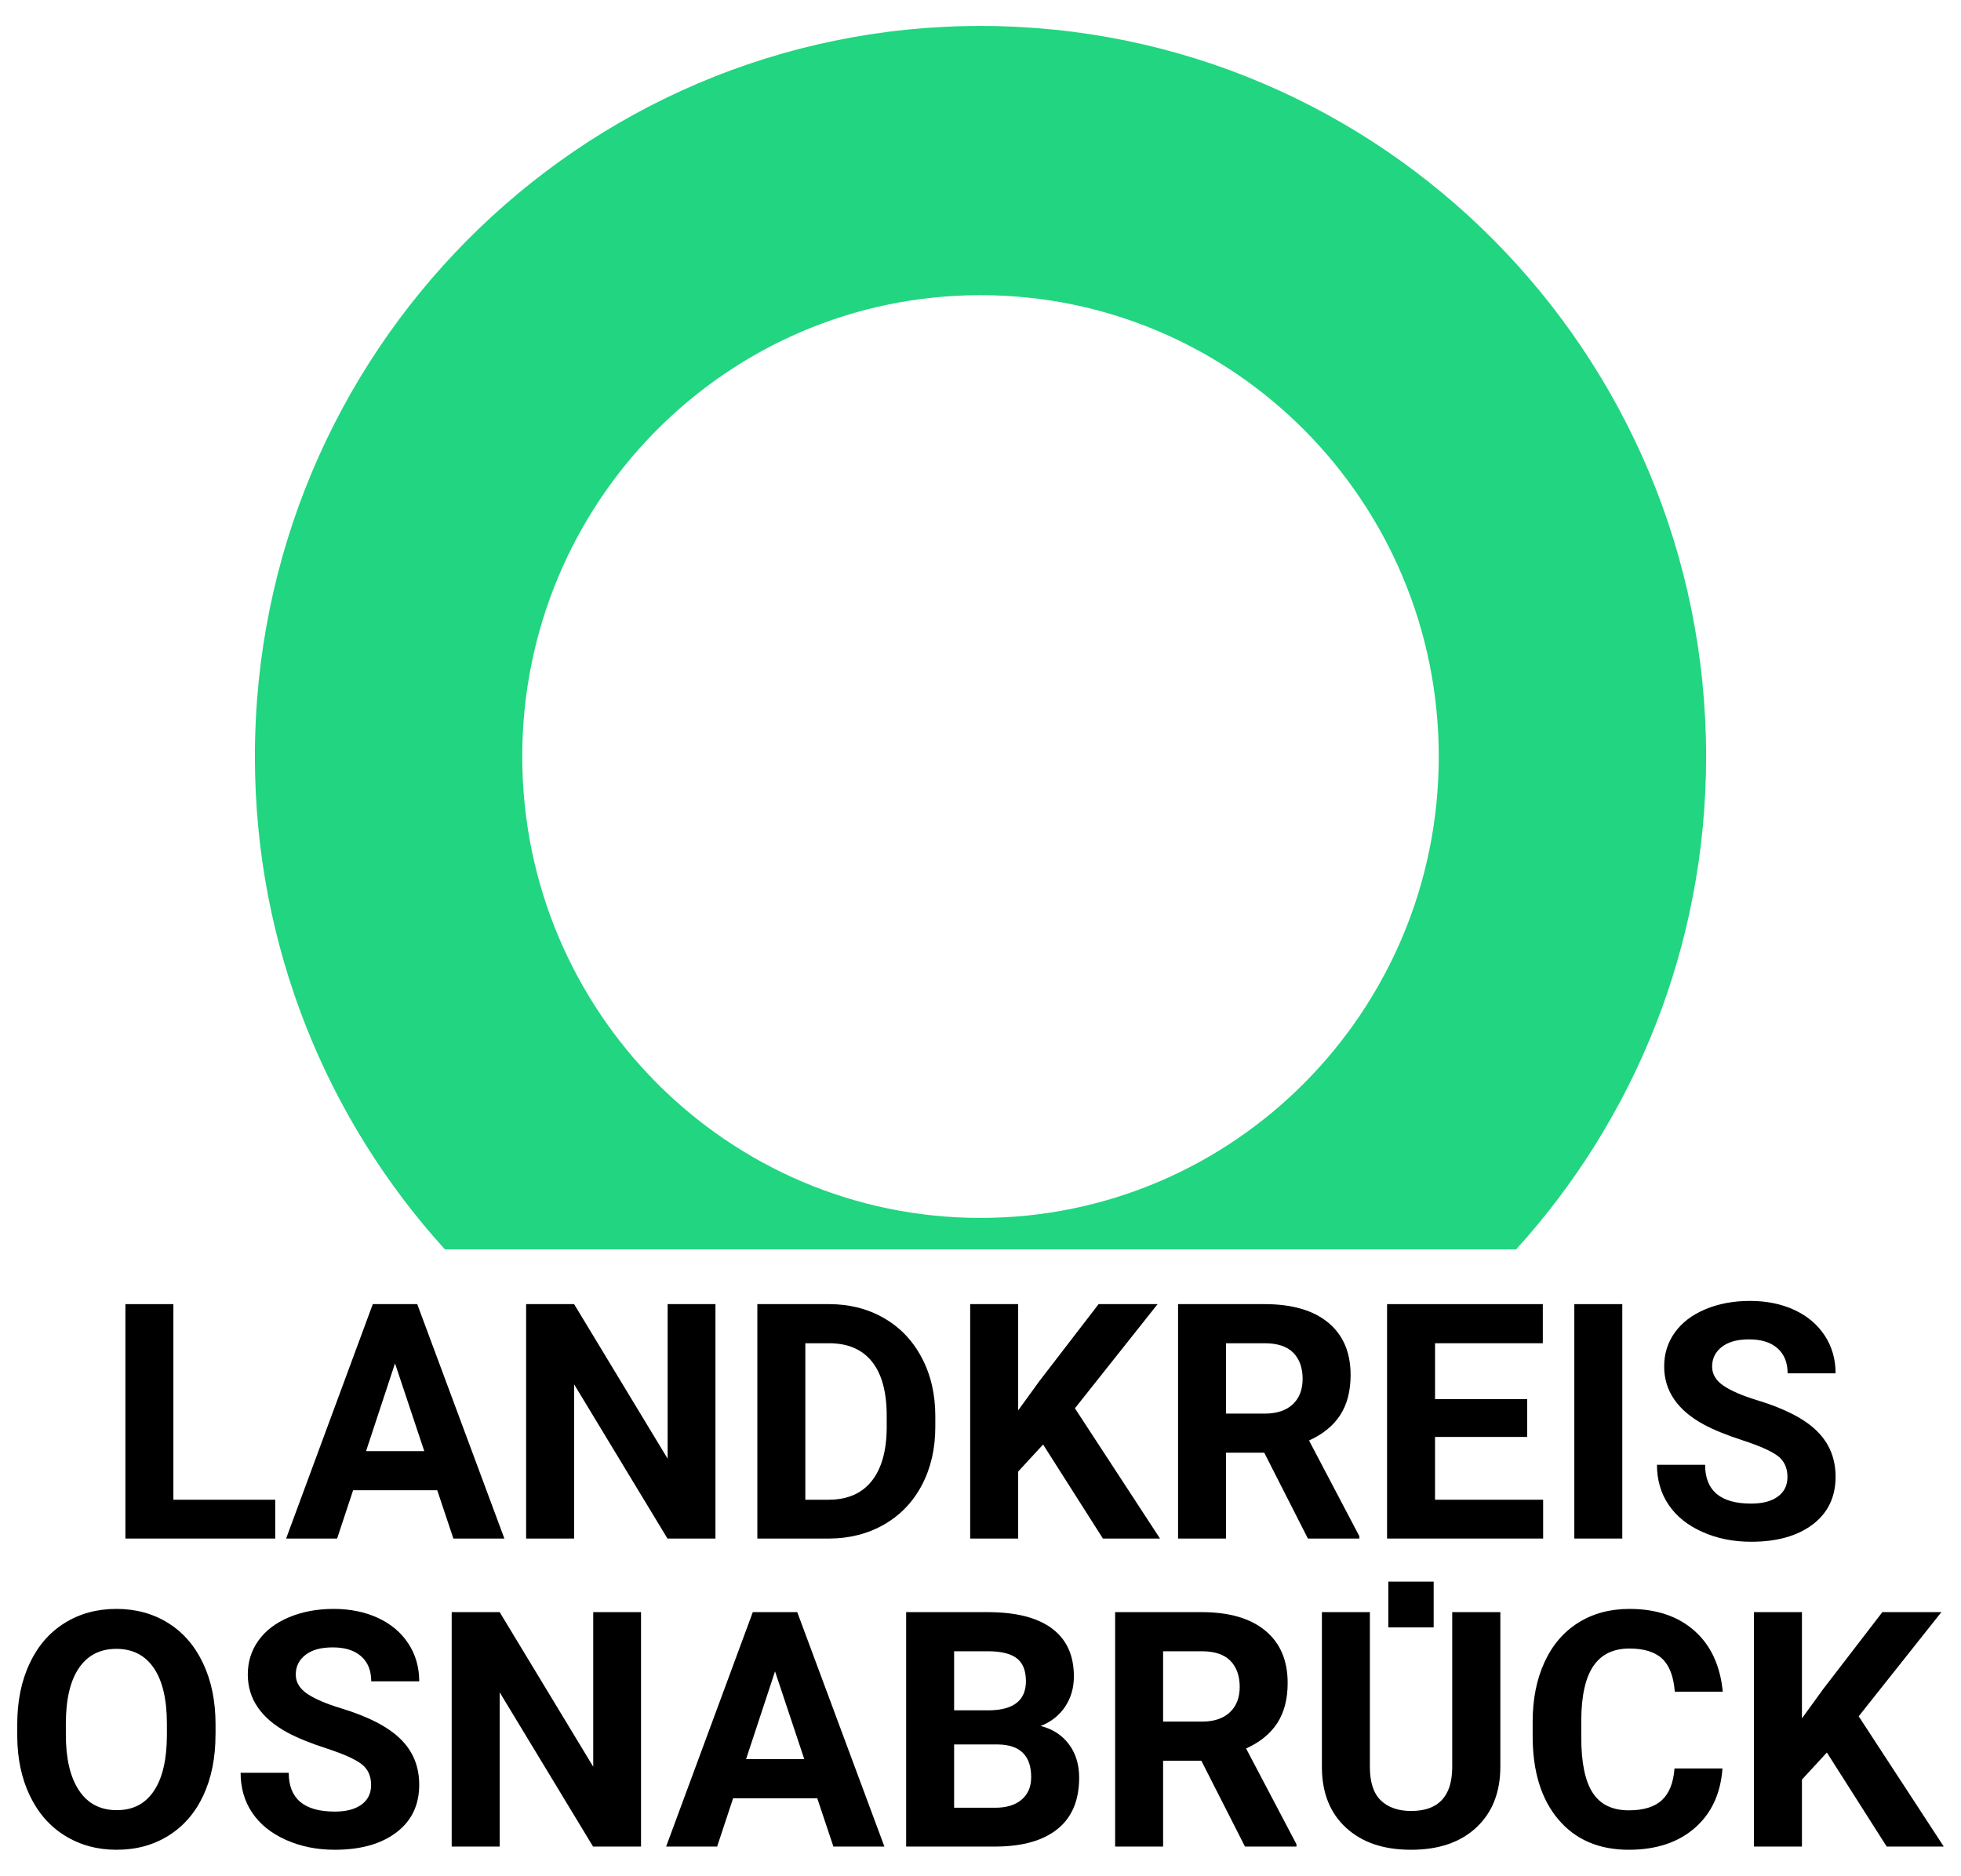 <?xml version="1.0" encoding="UTF-8"?>
<svg xmlns="http://www.w3.org/2000/svg" xmlns:xlink="http://www.w3.org/1999/xlink" width="116" height="111" xml:space="preserve" overflow="hidden">
  <g transform="translate(-583 -179)">
    <path d="M58.002 71.554C43.03 71.554 30.893 59.417 30.893 44.448 30.893 29.478 43.03 17.341 58.002 17.341 72.973 17.341 85.108 29.476 85.108 44.448 85.108 59.419 72.974 71.554 58.002 71.554M58.002 1.524C34.297 1.524 15.078 20.742 15.078 44.447 15.078 55.606 19.338 65.769 26.317 73.401L89.684 73.401C96.665 65.769 100.922 55.606 100.922 44.447 100.922 20.742 81.706 1.524 58.002 1.524" fill="#21D581" transform="matrix(1 0 0 1.007 583 179)"></path>
    <path d="M10.256 88.111 16.281 88.111 16.281 90.391 7.418 90.391 7.418 76.619 10.256 76.619 10.256 88.111Z" transform="matrix(1 0 0 1.007 583 179)"></path>
    <path d="M25.863 87.553 20.888 87.553 19.942 90.391 16.925 90.391 22.052 76.619 24.681 76.619 29.836 90.391 26.819 90.391 25.864 87.553ZM21.654 85.255 25.097 85.255 23.366 80.1 21.654 85.255Z" transform="matrix(1 0 0 1.007 583 179)"></path>
    <path d="M42.321 90.391 39.483 90.391 33.96 81.329 33.96 90.391 31.122 90.391 31.122 76.619 33.96 76.619 39.493 85.7 39.493 76.619 42.321 76.619 42.321 90.391Z" transform="matrix(1 0 0 1.007 583 179)"></path>
    <path d="M44.8 90.391 44.8 76.619 49.037 76.619C50.248 76.619 51.331 76.892 52.286 77.438 53.242 77.983 53.988 78.759 54.523 79.764 55.059 80.77 55.327 81.913 55.327 83.194L55.327 83.827C55.327 85.108 55.064 86.246 54.537 87.242 54.011 88.238 53.268 89.011 52.31 89.559 51.351 90.108 50.27 90.385 49.065 90.392L44.799 90.392ZM47.638 78.917 47.638 88.111 49.009 88.111C50.119 88.111 50.968 87.749 51.554 87.024 52.14 86.299 52.44 85.261 52.452 83.912L52.452 83.183C52.452 81.783 52.162 80.722 51.582 80 51.002 79.278 50.154 78.917 49.038 78.917L47.638 78.917Z" transform="matrix(1 0 0 1.007 583 179)"></path>
    <path d="M61.703 84.867 60.228 86.456 60.228 90.391 57.39 90.391 57.39 76.619 60.228 76.619 60.228 82.862 61.477 81.15 64.986 76.619 68.476 76.619 63.585 82.739 68.618 90.391 65.241 90.391 61.703 84.867Z" transform="matrix(1 0 0 1.007 583 179)"></path>
    <path d="M74.785 85.349 72.524 85.349 72.524 90.391 69.686 90.391 69.686 76.619 74.804 76.619C76.431 76.619 77.686 76.981 78.569 77.706 79.451 78.431 79.893 79.456 79.893 80.78 79.893 81.72 79.689 82.503 79.282 83.131 78.876 83.758 78.259 84.258 77.433 84.63L80.413 90.258 80.413 90.391 77.367 90.391 74.785 85.349ZM72.524 83.051 74.814 83.051C75.526 83.051 76.078 82.87 76.469 82.507 76.86 82.144 77.055 81.644 77.055 81.007 77.055 80.371 76.871 79.847 76.502 79.475 76.133 79.103 75.567 78.917 74.804 78.917L72.525 78.917 72.525 83.051Z" transform="matrix(1 0 0 1.007 583 179)"></path>
    <path d="M90.336 84.422 84.887 84.422 84.887 88.111 91.282 88.111 91.282 90.391 82.05 90.391 82.05 76.619 91.263 76.619 91.263 78.917 84.888 78.917 84.888 82.199 90.336 82.199 90.336 84.422Z" transform="matrix(1 0 0 1.007 583 179)"></path>
    <path d="M95.964 90.391 93.126 90.391 93.126 76.619 95.964 76.619 95.964 90.391Z" transform="matrix(1 0 0 1.007 583 179)"></path>
    <path d="M105.735 86.778C105.735 86.242 105.545 85.831 105.167 85.544 104.789 85.257 104.107 84.954 103.123 84.635 102.14 84.317 101.361 84.003 100.787 83.694 99.223 82.849 98.441 81.711 98.441 80.279 98.441 79.535 98.65 78.872 99.07 78.288 99.49 77.705 100.092 77.25 100.877 76.921 101.662 76.594 102.543 76.43 103.521 76.43 104.498 76.43 105.381 76.608 106.15 76.964 106.92 77.32 107.517 77.823 107.943 78.472 108.369 79.122 108.582 79.86 108.582 80.686L105.744 80.686C105.744 80.055 105.545 79.564 105.148 79.215 104.75 78.865 104.192 78.69 103.473 78.69 102.754 78.69 102.24 78.837 101.856 79.129 101.471 79.423 101.278 79.809 101.278 80.288 101.278 80.736 101.504 81.111 101.955 81.414 102.405 81.717 103.069 82 103.946 82.266 105.56 82.751 106.736 83.353 107.474 84.072 108.212 84.791 108.581 85.686 108.581 86.759 108.581 87.951 108.129 88.886 107.228 89.563 106.326 90.241 105.112 90.58 103.586 90.58 102.527 90.58 101.562 90.386 100.692 89.998 99.822 89.61 99.158 89.079 98.701 88.404 98.244 87.73 98.015 86.947 98.015 86.058L100.863 86.058C100.863 87.578 101.771 88.338 103.587 88.338 104.261 88.338 104.788 88.201 105.166 87.926 105.544 87.652 105.734 87.269 105.734 86.777Z" transform="matrix(1 0 0 1.007 583 179)"></path>
    <path d="M12.748 101.913C12.748 103.269 12.509 104.457 12.03 105.479 11.551 106.5 10.865 107.289 9.973 107.843 9.08 108.399 8.057 108.676 6.903 108.676 5.749 108.676 4.743 108.401 3.848 107.853 2.952 107.304 2.259 106.52 1.767 105.502 1.275 104.484 1.025 103.312 1.02 101.988L1.02 101.307C1.02 99.951 1.264 98.758 1.753 97.727 2.241 96.695 2.932 95.904 3.825 95.353 4.717 94.801 5.737 94.525 6.885 94.525 8.032 94.525 9.052 94.801 9.945 95.353 10.837 95.905 11.527 96.696 12.016 97.727 12.505 98.758 12.75 99.948 12.75 101.297L12.75 101.912ZM9.873 101.289C9.873 99.845 9.614 98.748 9.097 97.997 8.58 97.247 7.842 96.872 6.884 96.872 5.926 96.872 5.197 97.242 4.68 97.983 4.163 98.724 3.901 99.81 3.895 101.241L3.895 101.913C3.895 103.319 4.153 104.41 4.67 105.186 5.187 105.961 5.931 106.349 6.903 106.349 7.874 106.349 8.586 105.976 9.097 105.228 9.608 104.481 9.866 103.392 9.873 101.96L9.873 101.288Z" transform="matrix(1 0 0 1.007 583 179)"></path>
    <path d="M21.952 104.874C21.952 104.338 21.763 103.927 21.384 103.64 21.006 103.353 20.324 103.05 19.341 102.731 18.357 102.413 17.578 102.099 17.004 101.79 15.44 100.945 14.658 99.807 14.658 98.376 14.658 97.631 14.868 96.968 15.288 96.384 15.707 95.801 16.309 95.346 17.094 95.017 17.88 94.69 18.761 94.525 19.738 94.525 20.715 94.525 21.598 94.704 22.368 95.06 23.137 95.416 23.735 95.919 24.16 96.568 24.586 97.218 24.799 97.956 24.799 98.781L21.96 98.781C21.96 98.151 21.762 97.66 21.365 97.311 20.968 96.961 20.41 96.786 19.69 96.786 18.971 96.786 18.457 96.933 18.073 97.225 17.688 97.519 17.496 97.905 17.496 98.384 17.496 98.832 17.721 99.207 18.172 99.51 18.623 99.813 19.287 100.096 20.163 100.361 21.777 100.847 22.953 101.449 23.691 102.168 24.429 102.887 24.798 103.782 24.798 104.855 24.798 106.047 24.347 106.982 23.445 107.659 22.543 108.337 21.329 108.676 19.803 108.676 18.744 108.676 17.779 108.482 16.909 108.094 16.039 107.706 15.375 107.175 14.918 106.5 14.461 105.826 14.233 105.043 14.233 104.154L17.08 104.154C17.08 105.674 17.988 106.433 19.804 106.433 20.479 106.433 21.005 106.297 21.384 106.022 21.763 105.748 21.952 105.365 21.952 104.873Z" transform="matrix(1 0 0 1.007 583 179)"></path>
    <path d="M37.919 108.487 35.081 108.487 29.557 99.425 29.557 108.487 26.719 108.487 26.719 94.715 29.557 94.715 35.091 103.796 35.091 94.715 37.919 94.715 37.919 108.487Z" transform="matrix(1 0 0 1.007 583 179)"></path>
    <path d="M48.342 105.649 43.367 105.649 42.421 108.487 39.404 108.487 44.531 94.715 47.16 94.715 52.315 108.487 49.298 108.487 48.343 105.649ZM44.133 103.351 47.576 103.351 45.846 98.196 44.133 103.351Z" transform="matrix(1 0 0 1.007 583 179)"></path>
    <path d="M53.602 108.487 53.602 94.715 58.426 94.715C60.097 94.715 61.364 95.035 62.228 95.675 63.092 96.315 63.524 97.253 63.524 98.489 63.524 99.164 63.35 99.758 63.004 100.272 62.657 100.786 62.174 101.163 61.557 101.403 62.263 101.579 62.819 101.936 63.226 102.471 63.632 103.007 63.836 103.663 63.836 104.439 63.836 105.763 63.413 106.766 62.569 107.447 61.724 108.128 60.519 108.474 58.955 108.487L53.601 108.487ZM56.439 100.484 58.539 100.484C59.971 100.459 60.687 99.889 60.687 98.772 60.687 98.148 60.505 97.699 60.142 97.424 59.78 97.15 59.208 97.013 58.426 97.013L56.439 97.013 56.439 100.484ZM56.439 102.49 56.439 106.207 58.87 106.207C59.538 106.207 60.06 106.048 60.435 105.729 60.811 105.411 60.998 104.971 60.998 104.41 60.998 103.149 60.346 102.509 59.04 102.489L56.439 102.489Z" transform="matrix(1 0 0 1.007 583 179)"></path>
    <path d="M71.063 103.445 68.802 103.445 68.802 108.487 65.964 108.487 65.964 94.715 71.081 94.715C72.708 94.715 73.963 95.077 74.846 95.802 75.729 96.527 76.17 97.552 76.17 98.876 76.17 99.816 75.967 100.599 75.56 101.227 75.153 101.854 74.537 102.354 73.711 102.726L76.691 108.354 76.691 108.487 73.645 108.487 71.063 103.445ZM68.802 101.147 71.091 101.147C71.804 101.147 72.356 100.966 72.746 100.603 73.137 100.24 73.333 99.74 73.333 99.103 73.333 98.467 73.148 97.943 72.78 97.571 72.411 97.199 71.845 97.013 71.082 97.013L68.802 97.013 68.802 101.147Z" transform="matrix(1 0 0 1.007 583 179)"></path>
    <path d="M101.89 103.899C101.782 105.381 101.236 106.548 100.248 107.399 99.261 108.251 97.961 108.676 96.347 108.676 94.581 108.676 93.192 108.082 92.18 106.893 91.168 105.705 90.662 104.073 90.662 101.998L90.662 101.157C90.662 99.832 90.895 98.665 91.362 97.657 91.828 96.648 92.495 95.874 93.362 95.335 94.229 94.795 95.237 94.526 96.384 94.526 97.974 94.526 99.254 94.952 100.225 95.803 101.195 96.655 101.757 97.85 101.908 99.388L99.07 99.388C99.001 98.499 98.754 97.854 98.328 97.454 97.902 97.054 97.254 96.853 96.384 96.853 95.438 96.853 94.731 97.192 94.261 97.87 93.791 98.548 93.55 99.599 93.537 101.024L93.537 102.065C93.537 103.553 93.763 104.641 94.213 105.328 94.664 106.015 95.375 106.359 96.347 106.359 97.223 106.359 97.877 106.159 98.309 105.758 98.742 105.358 98.989 104.738 99.052 103.899L101.89 103.899Z" transform="matrix(1 0 0 1.007 583 179)"></path>
    <path d="M108.066 102.963 106.591 104.552 106.591 108.487 103.753 108.487 103.753 94.715 106.591 94.715 106.591 100.958 107.839 99.246 111.348 94.715 114.839 94.715 109.948 100.835 114.98 108.487 111.604 108.487 108.066 102.963Z" transform="matrix(1 0 0 1.007 583 179)"></path>
    <path d="M88.751 94.715 88.751 103.786C88.751 105.293 88.279 106.485 87.337 107.361 86.394 108.238 85.106 108.676 83.473 108.676 81.84 108.676 80.588 108.251 79.642 107.399 78.696 106.548 78.214 105.378 78.195 103.89L78.195 94.715 81.033 94.715 81.033 103.805C81.033 104.707 81.249 105.365 81.681 105.777 82.113 106.19 82.71 106.397 83.473 106.397 85.069 106.397 85.879 105.558 85.904 103.881L85.904 94.715 88.751 94.715Z" transform="matrix(1 0 0 1.007 583 179)"></path>
    <path d="M82.123 92.921 84.806 92.921 84.806 95.612 82.123 95.612Z" transform="matrix(1 0 0 1.007 583 179)"></path>
  </g>
</svg>
